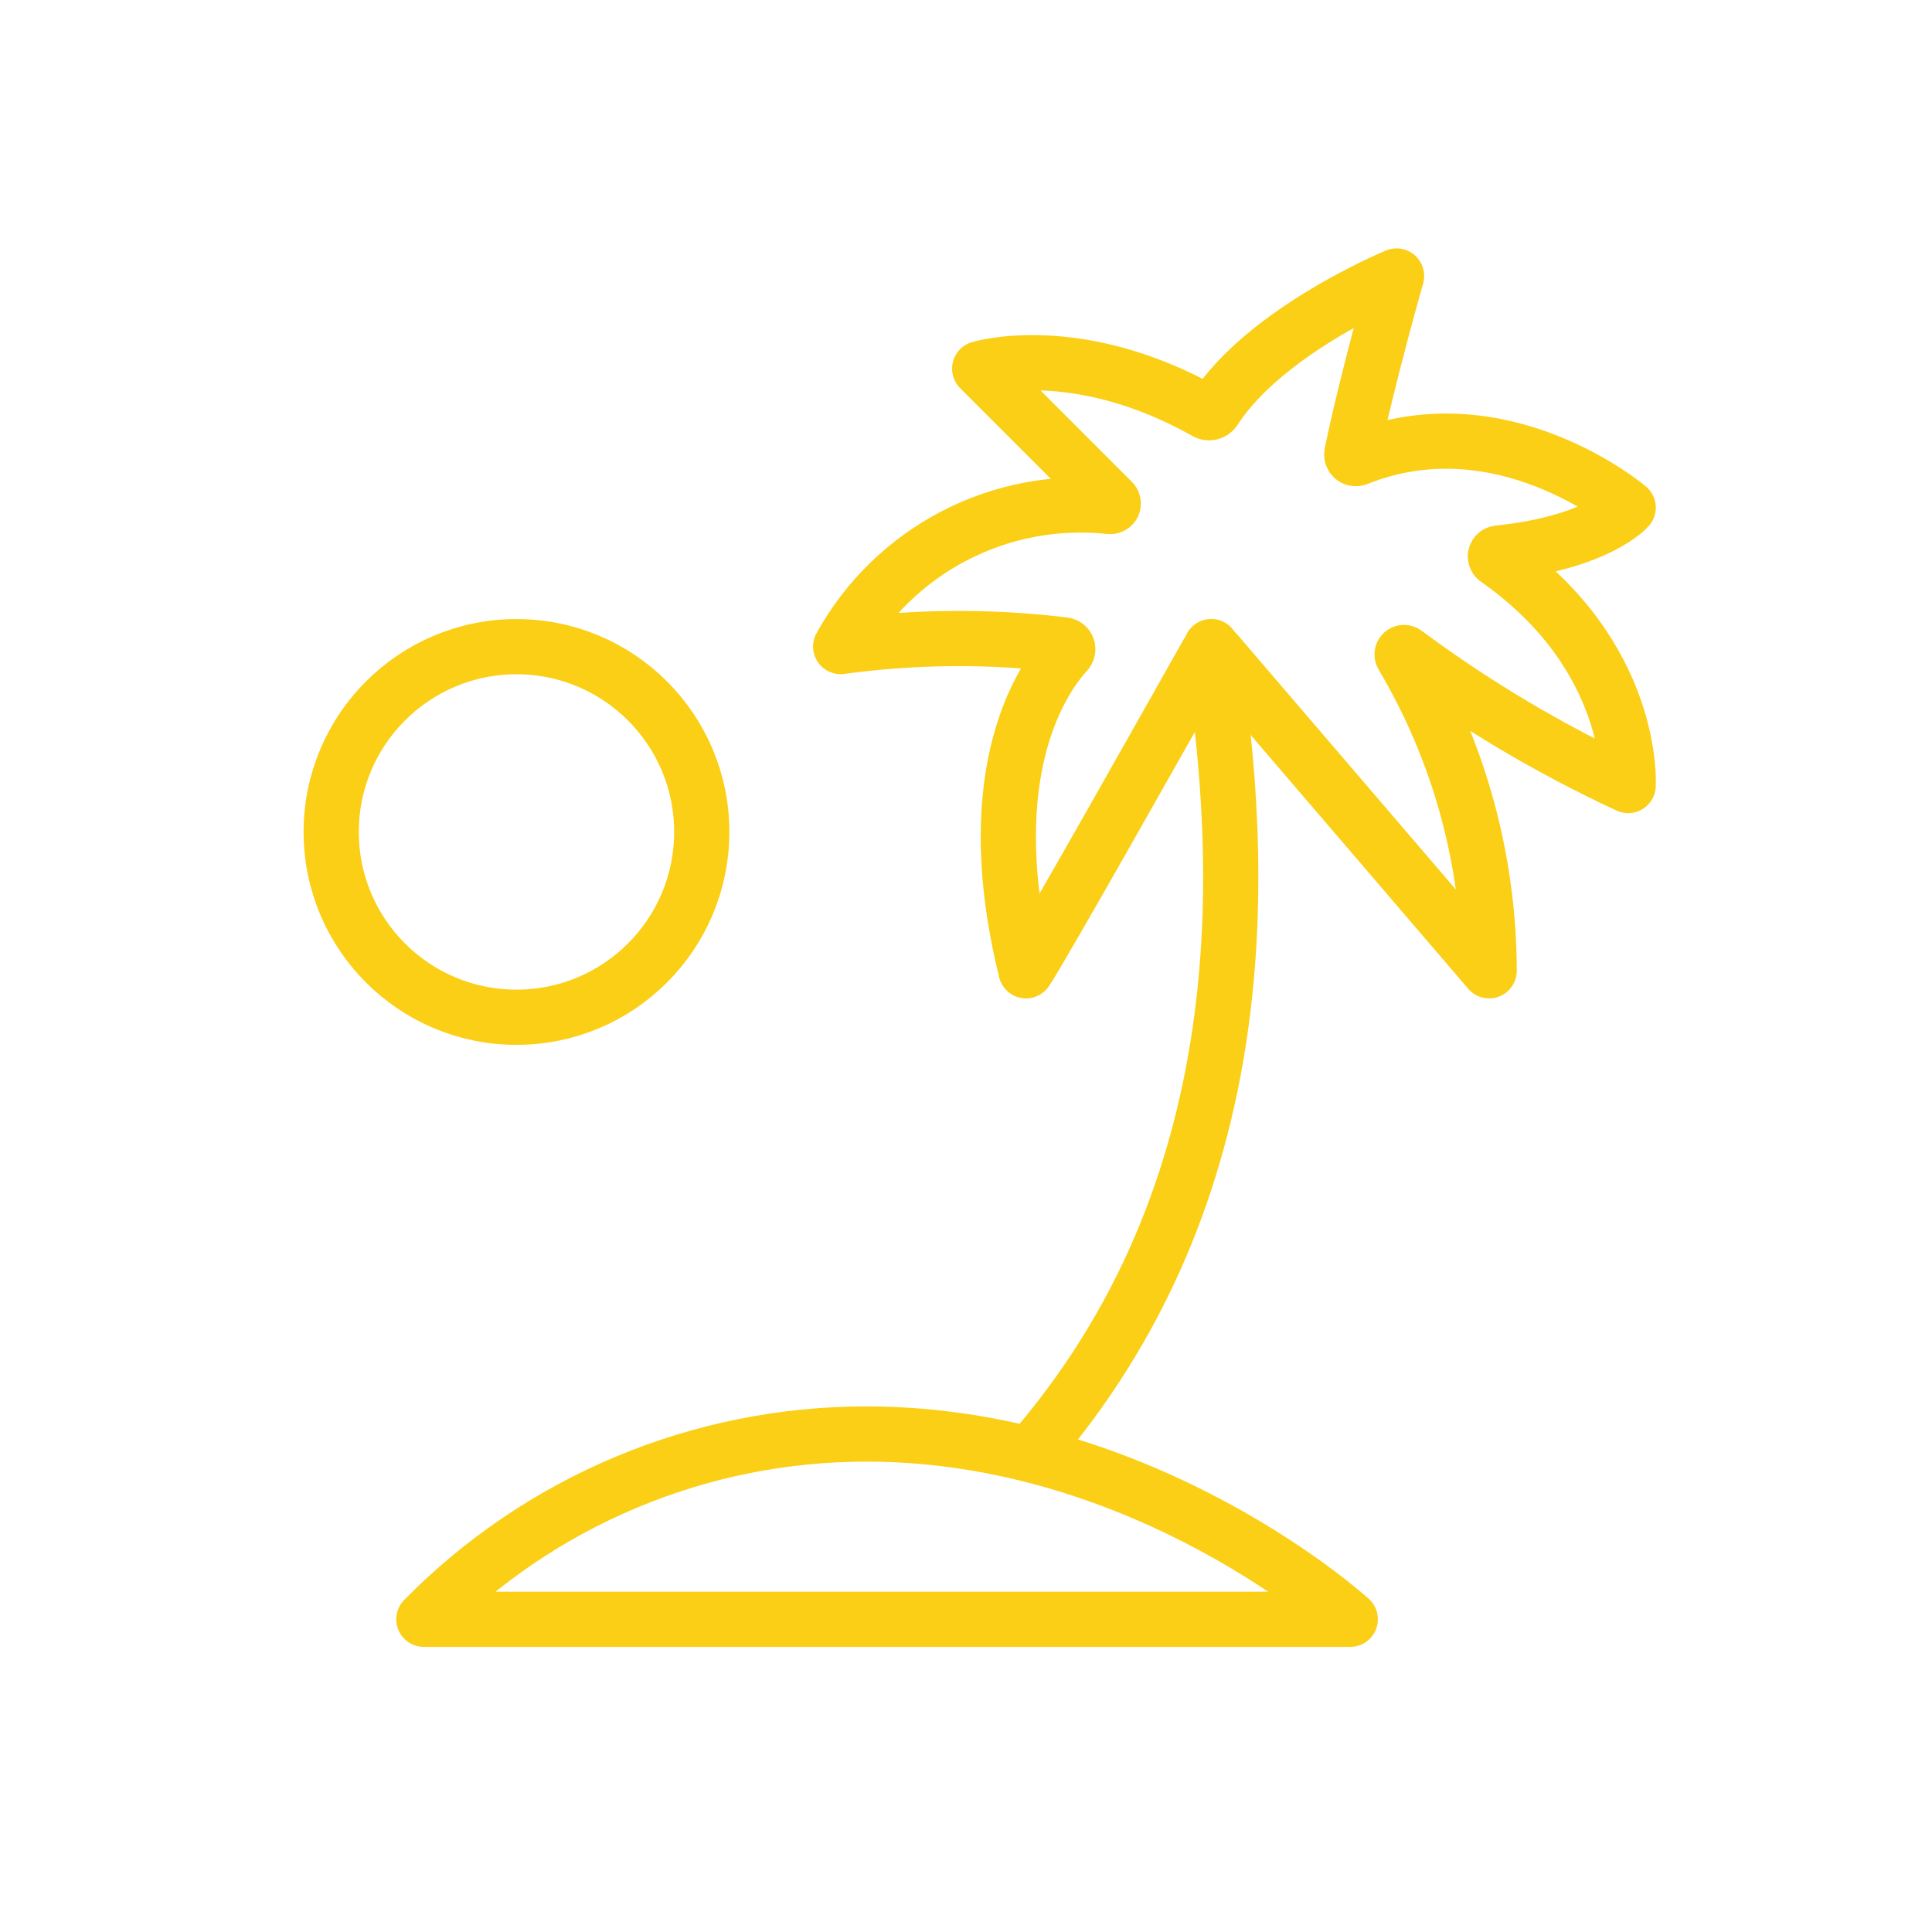 <svg width="70" height="70" viewBox="0 0 70 70" fill="none" xmlns="http://www.w3.org/2000/svg">
<g id="Urlaub">
<g id="Group 4">
<path id="layer2" d="M43.886 23.426C45.136 31.354 45.638 43.161 37.305 52.702M15.357 58.67C17.45 56.542 19.946 54.852 22.7 53.7C25.453 52.547 28.408 51.955 31.393 51.957C41.564 51.957 48.923 58.67 48.923 58.67H15.357Z" stroke="#FACF15" stroke-width="2" stroke-linecap="round" stroke-linejoin="round"/>
<path id="layer2_2" d="M37.174 35.174C37.727 34.369 42.819 25.323 43.743 23.68C43.759 23.652 43.783 23.627 43.81 23.61C43.838 23.592 43.87 23.581 43.903 23.578C43.936 23.575 43.969 23.581 44 23.593C44.031 23.606 44.057 23.626 44.079 23.652L53.955 35.173C53.948 31.154 52.862 27.21 50.812 23.753C50.802 23.739 50.798 23.722 50.8 23.705C50.801 23.688 50.809 23.672 50.822 23.66C50.835 23.649 50.851 23.642 50.868 23.641C50.886 23.641 50.903 23.647 50.916 23.658C53.437 25.53 56.143 27.14 58.992 28.461C58.992 28.461 59.285 23.8 54.234 20.26C54.213 20.246 54.197 20.226 54.188 20.202C54.179 20.178 54.178 20.152 54.184 20.128C54.19 20.104 54.204 20.082 54.224 20.066C54.243 20.049 54.267 20.04 54.292 20.038C57.914 19.658 58.992 18.391 58.992 18.391C58.992 18.391 54.416 14.509 49.184 16.604C49.159 16.615 49.132 16.619 49.105 16.616C49.078 16.613 49.053 16.603 49.032 16.586C49.011 16.569 48.994 16.547 48.985 16.522C48.975 16.497 48.973 16.469 48.977 16.443C49.547 13.686 50.6 10 50.6 10C50.6 10 45.87 11.947 44.002 14.847C43.97 14.897 43.919 14.934 43.861 14.948C43.803 14.962 43.741 14.953 43.689 14.922C39.004 12.284 35.496 13.357 35.496 13.357L40.302 18.164C40.319 18.18 40.33 18.2 40.335 18.222C40.339 18.244 40.336 18.267 40.327 18.288C40.318 18.309 40.302 18.326 40.282 18.337C40.263 18.349 40.24 18.354 40.218 18.352C38.272 18.142 36.308 18.512 34.572 19.415C32.836 20.318 31.405 21.713 30.459 23.426C33.144 23.059 35.865 23.039 38.555 23.366C38.584 23.37 38.611 23.383 38.633 23.401C38.655 23.42 38.671 23.444 38.681 23.472C38.69 23.499 38.691 23.529 38.685 23.557C38.679 23.585 38.665 23.611 38.645 23.632C37.882 24.457 35.365 27.844 37.174 35.174Z" stroke="#FACF15" stroke-width="2" stroke-linecap="round" stroke-linejoin="round"/>
<path id="layer1" d="M18.713 36.857C22.421 36.857 25.426 33.851 25.426 30.143C25.426 26.436 22.421 23.43 18.713 23.43C15.006 23.43 12 26.436 12 30.143C12 33.851 15.006 36.857 18.713 36.857Z" stroke="#FACF15" stroke-width="2" stroke-linecap="round" stroke-linejoin="round"/>
</g>
</g>
</svg>
